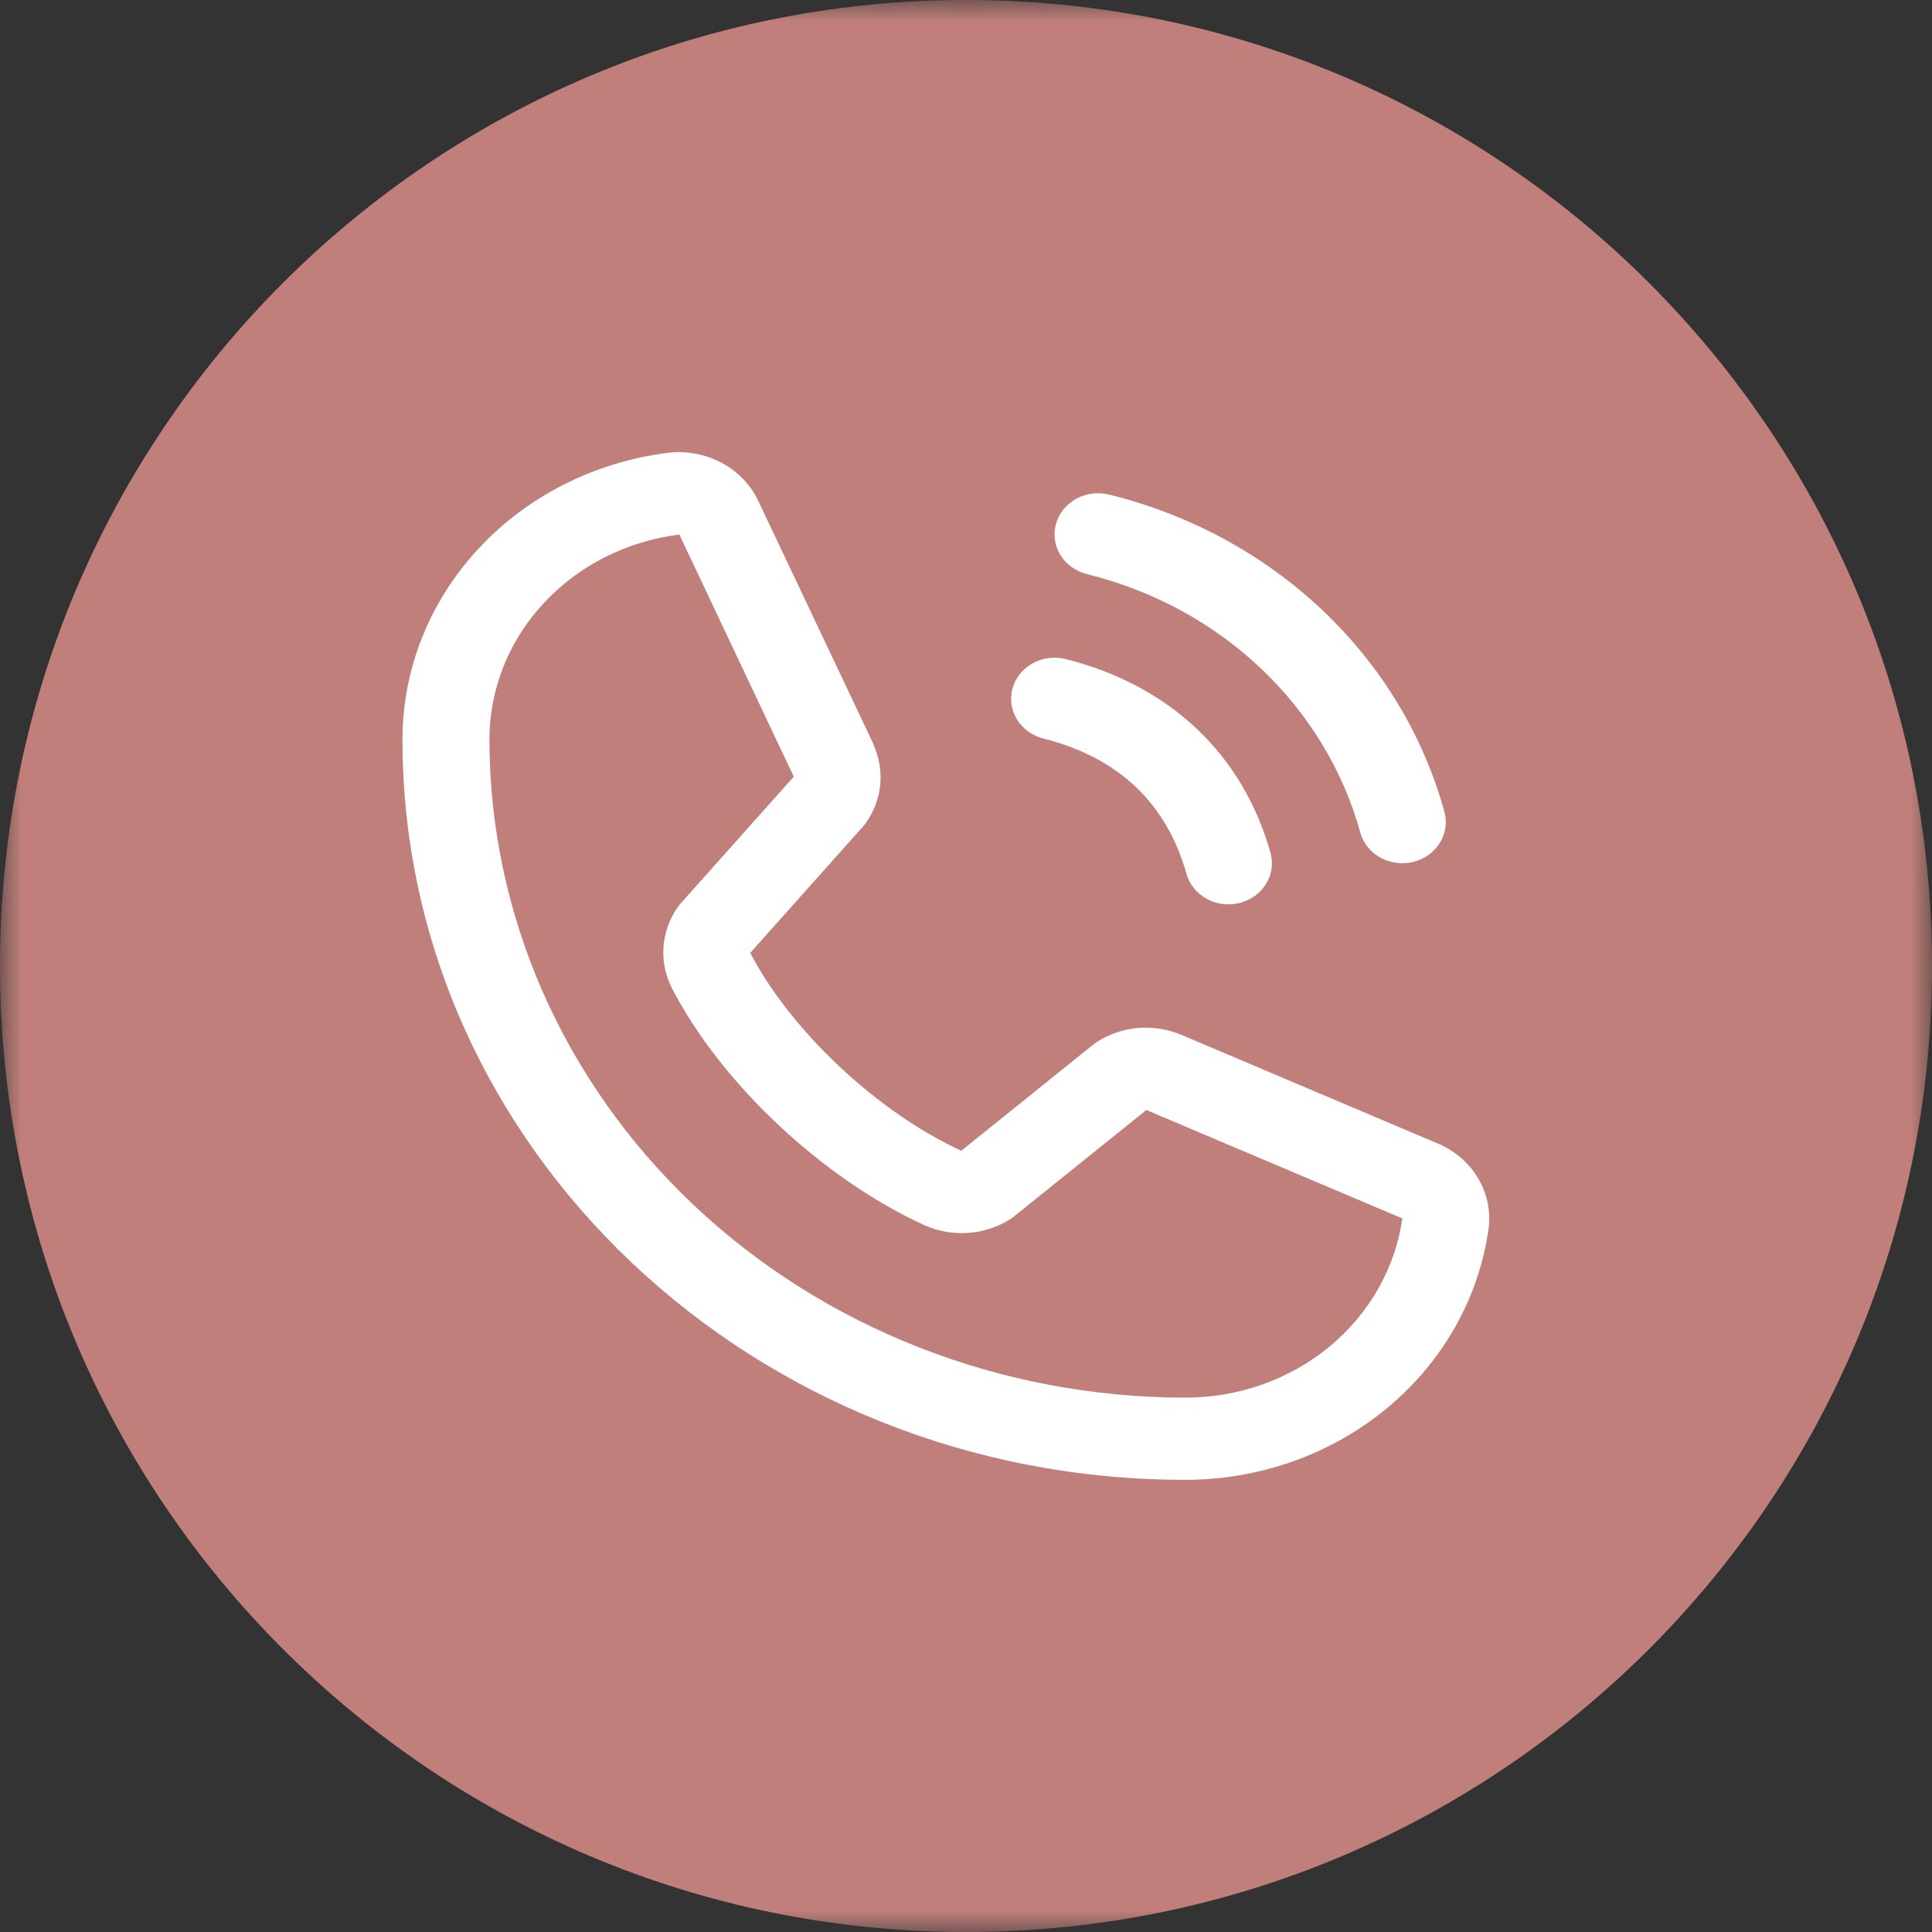 <?xml version="1.0" encoding="UTF-8"?> <svg xmlns="http://www.w3.org/2000/svg" width="46" height="46" viewBox="0 0 46 46" fill="none"><rect x="0" y="0" width="46" height="46" fill="#333333" stroke="none"/><g clip-path="url(#clip0_2341_9)"><mask id="mask0_2341_9" style="mask-type:luminance" maskUnits="userSpaceOnUse" x="0" y="0" width="46" height="46"><path d="M46 0H0V46H46V0Z" fill="white"></path></mask><g mask="url(#mask0_2341_9)"><path d="M46 23C46 10.297 35.703 0 23 0C10.297 0 0 10.297 0 23C0 35.703 10.297 46 23 46C35.703 46 46 35.703 46 23Z" fill="#C07F7A"></path><path d="M25.144 12.47C25.179 12.346 25.239 12.229 25.322 12.127C25.405 12.025 25.508 11.94 25.626 11.875C25.744 11.811 25.874 11.769 26.008 11.752C26.143 11.736 26.28 11.744 26.412 11.777C28.33 12.251 30.081 13.199 31.483 14.525C32.885 15.851 33.888 17.507 34.389 19.321C34.424 19.445 34.433 19.575 34.415 19.702C34.398 19.83 34.353 19.953 34.285 20.064C34.217 20.175 34.127 20.273 34.019 20.351C33.911 20.429 33.788 20.487 33.657 20.52C33.569 20.542 33.479 20.553 33.389 20.553C33.161 20.553 32.939 20.482 32.758 20.35C32.577 20.219 32.447 20.035 32.389 19.826C31.98 18.345 31.162 16.994 30.017 15.911C28.873 14.829 27.444 14.055 25.877 13.669C25.746 13.636 25.622 13.579 25.514 13.5C25.406 13.422 25.316 13.325 25.247 13.213C25.179 13.102 25.135 12.979 25.117 12.851C25.099 12.724 25.108 12.594 25.144 12.47ZM24.842 17.584C26.626 18.034 27.773 19.118 28.249 20.805C28.307 21.013 28.437 21.198 28.618 21.329C28.799 21.461 29.021 21.532 29.249 21.532C29.339 21.532 29.429 21.52 29.517 21.499C29.648 21.466 29.771 21.408 29.879 21.33C29.987 21.252 30.077 21.154 30.145 21.043C30.213 20.931 30.258 20.808 30.275 20.681C30.293 20.553 30.284 20.424 30.249 20.3C29.586 17.956 27.855 16.319 25.376 15.692C25.111 15.625 24.829 15.661 24.591 15.791C24.353 15.921 24.18 16.135 24.109 16.386C24.038 16.636 24.076 16.904 24.213 17.128C24.351 17.353 24.577 17.517 24.842 17.584ZM35.443 29.249C35.213 30.907 34.352 32.428 33.021 33.53C31.691 34.631 29.982 35.237 28.214 35.234C17.941 35.234 9.583 27.331 9.583 17.617C9.58 15.945 10.221 14.329 11.386 13.071C12.55 11.813 14.159 10.998 15.913 10.78C16.356 10.729 16.805 10.815 17.192 11.025C17.58 11.235 17.885 11.558 18.063 11.945L20.795 17.713V17.728C20.931 18.025 20.987 18.349 20.959 18.671C20.93 18.993 20.817 19.303 20.631 19.574C20.608 19.607 20.583 19.638 20.557 19.669L17.863 22.688C18.833 24.55 20.892 26.48 22.887 27.399L26.036 24.866C26.067 24.841 26.1 24.818 26.133 24.797C26.42 24.616 26.749 24.506 27.092 24.476C27.434 24.447 27.78 24.498 28.096 24.626L28.113 24.633L34.208 27.216C34.618 27.383 34.961 27.672 35.183 28.038C35.406 28.405 35.497 28.829 35.443 29.249ZM33.389 29.004C33.389 29.004 33.38 29.004 33.374 29.004L27.294 26.429L24.143 28.963C24.113 28.987 24.081 29.01 24.048 29.031C23.75 29.219 23.405 29.331 23.048 29.355C22.691 29.38 22.333 29.316 22.01 29.171C19.587 28.064 17.171 25.797 15.999 23.53C15.844 23.226 15.774 22.89 15.797 22.553C15.82 22.217 15.934 21.891 16.129 21.609C16.151 21.576 16.175 21.544 16.202 21.515L18.899 18.492L16.182 12.742C16.181 12.737 16.181 12.732 16.182 12.727C14.927 12.882 13.775 13.464 12.942 14.364C12.108 15.264 11.65 16.42 11.653 17.617C11.658 21.769 13.405 25.749 16.509 28.685C19.614 31.621 23.823 33.272 28.214 33.277C29.478 33.281 30.701 32.849 31.653 32.063C32.606 31.276 33.223 30.189 33.389 29.003V29.004Z" fill="white"></path></g></g><defs><clipPath id="clip0_2341_9"><rect width="46" height="46" fill="white"></rect></clipPath></defs></svg> 